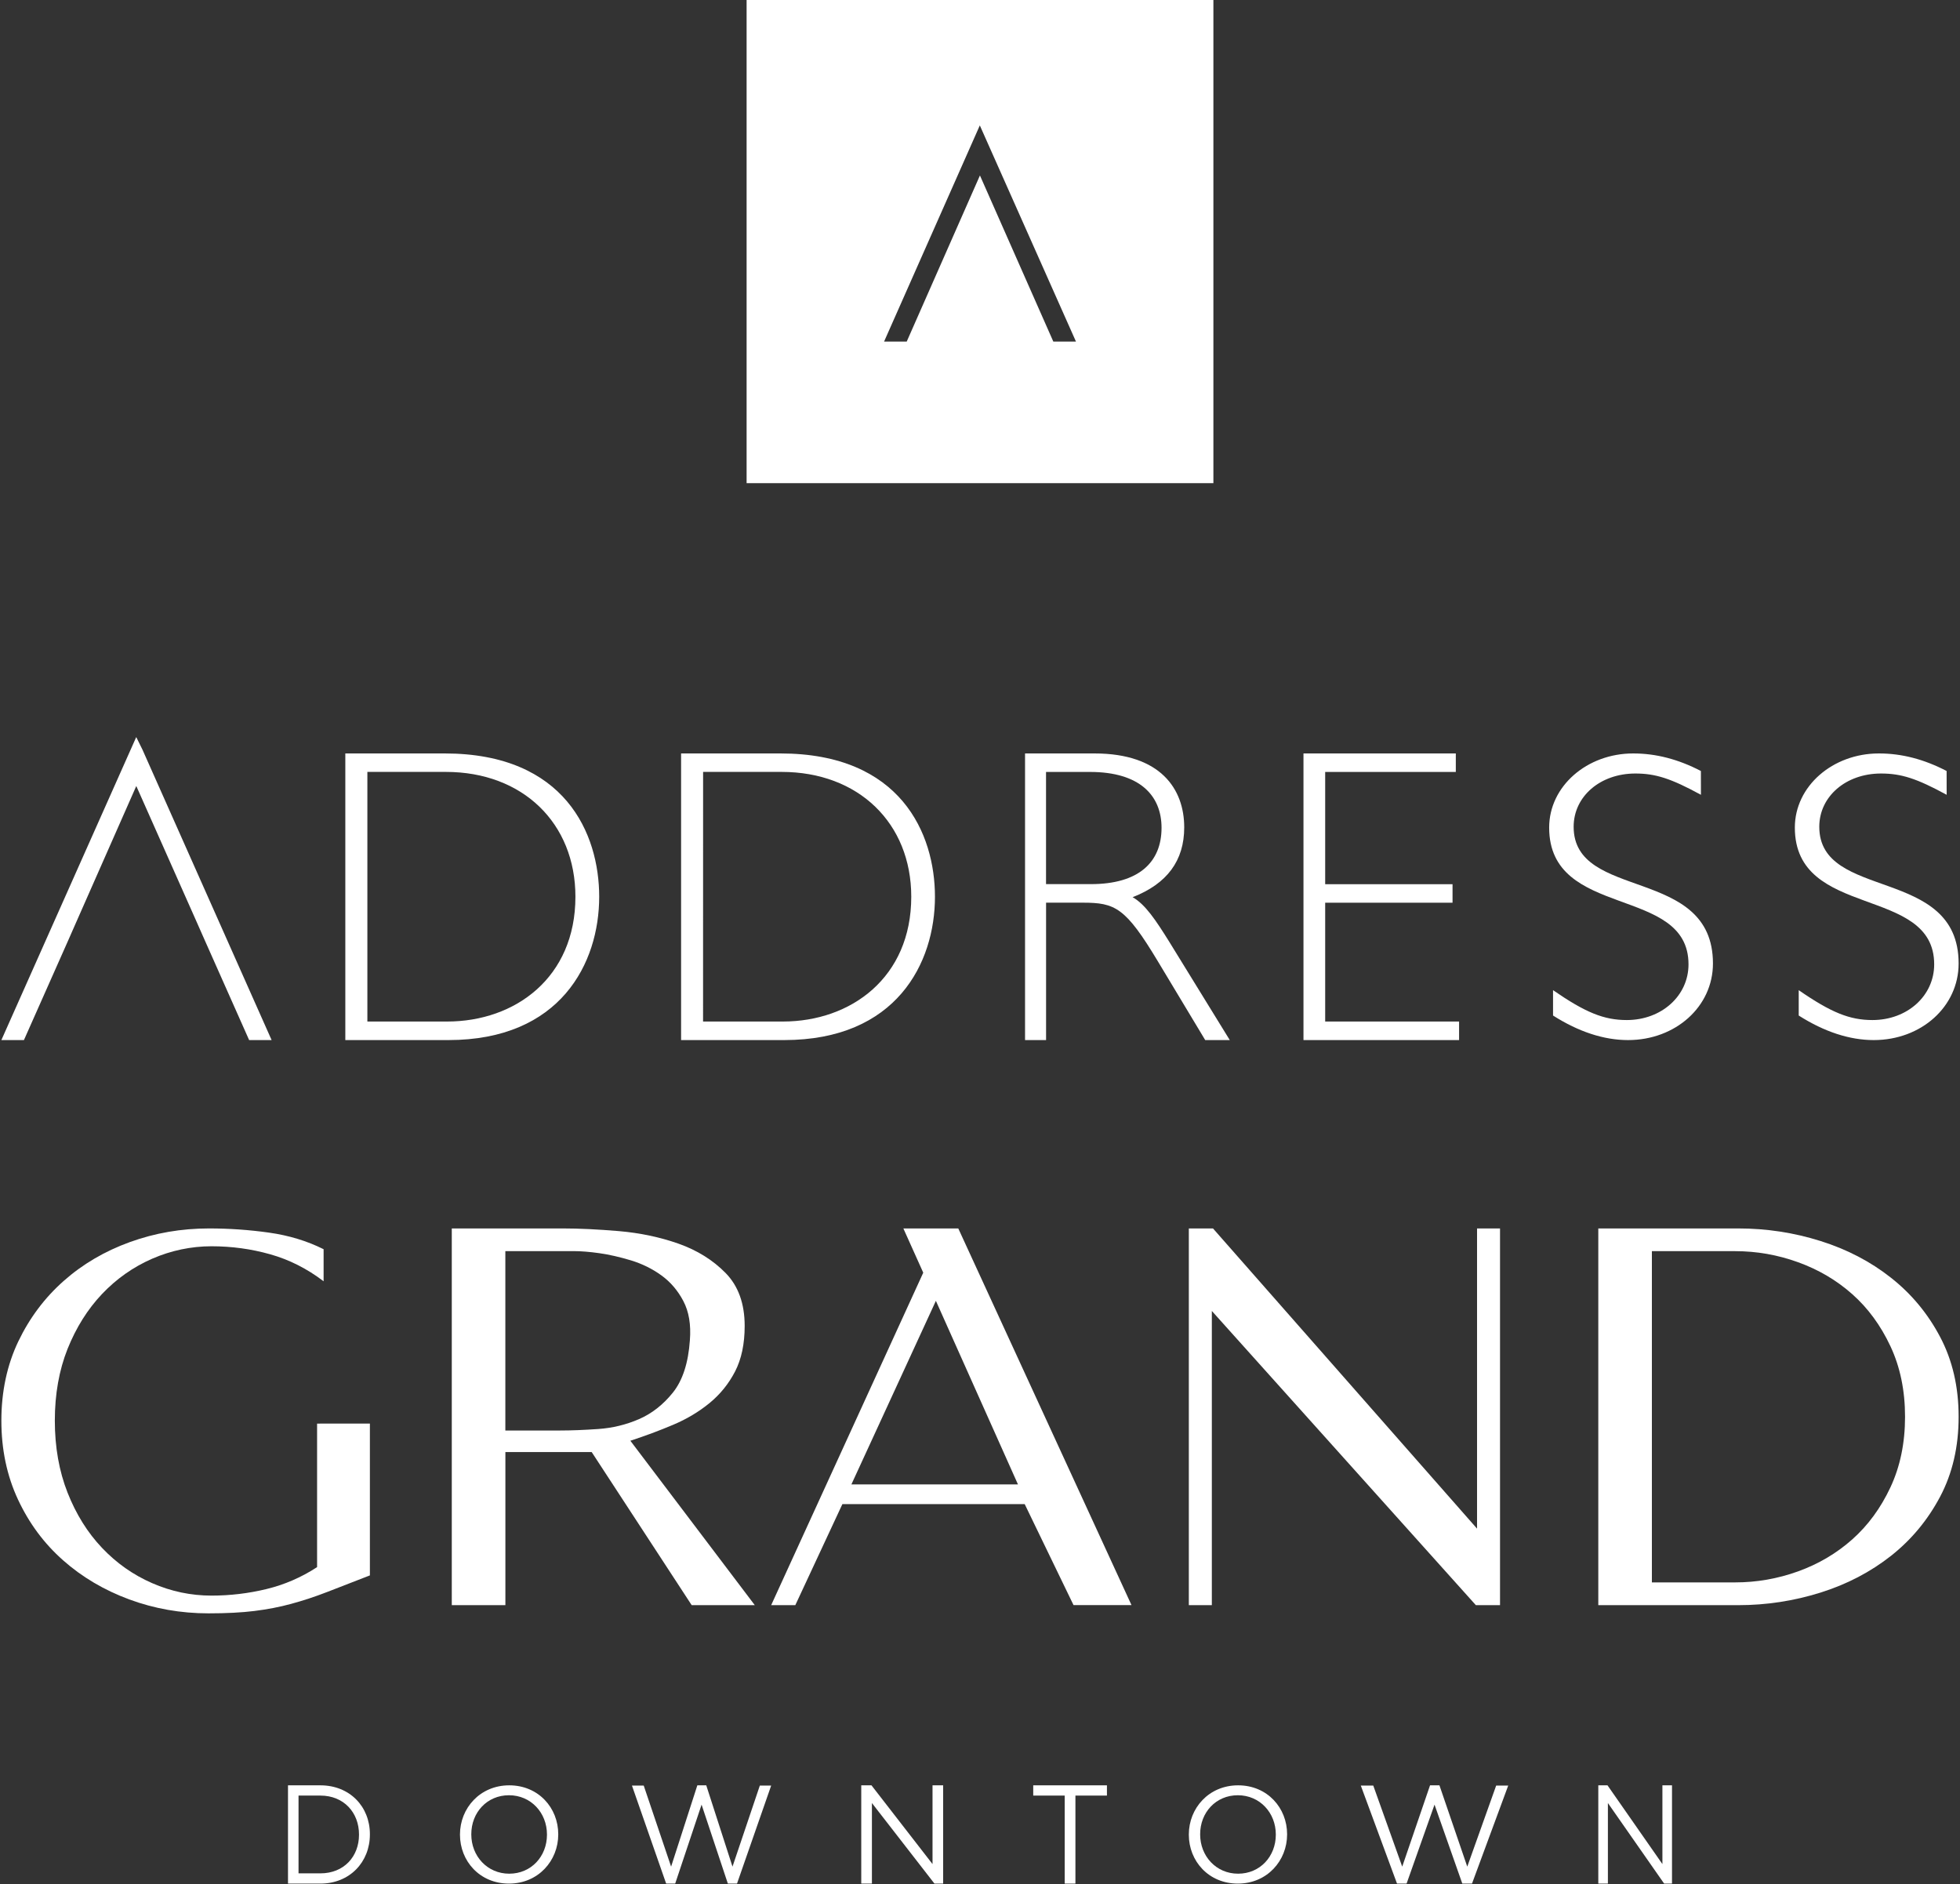 <svg width="725" height="697" viewBox="0 0 725 697" fill="none" xmlns="http://www.w3.org/2000/svg">
<rect x="0" y="0" width="725" height="697" fill="#333333" stroke="none"/>
<path d="M110.427 664.165V692.932H118.507C127.229 692.932 132.796 686.703 132.796 678.654V678.548C132.796 670.499 127.229 664.165 118.507 664.165M106.53 660.373H118.507C129.342 660.373 136.822 668.212 136.822 678.443V678.548C136.822 688.78 129.342 696.724 118.507 696.724H106.53V660.373Z" fill="white"/>
<path d="M202.322 678.65V678.548C202.322 670.559 196.423 664.04 188.268 664.04C180.113 664.04 174.332 670.458 174.332 678.447V678.548C174.332 686.537 180.231 693.057 188.371 693.057C196.511 693.057 202.322 686.639 202.322 678.65ZM170.144 678.65V678.548C170.144 668.857 177.532 660.373 188.371 660.373C199.21 660.373 206.495 668.755 206.495 678.447V678.548C206.495 688.24 199.122 696.724 188.268 696.724C177.414 696.724 170.144 688.342 170.144 678.65Z" fill="white"/>
<path d="M233.758 660.462H238.111L248.241 690.449L257.945 660.373H261.243L270.947 690.449L281.062 660.462H285.255L272.619 696.724H269.232L259.513 667.512L249.751 696.724H246.408" fill="white"/>
<path d="M318.576 660.373H322.357L344.939 689.502V660.373H348.869V696.724H345.651L322.52 666.918V696.724H318.576" fill="white"/>
<path d="M393.833 664.165H382.19V660.373H409.453V664.165H397.795V696.724H393.833" fill="white"/>
<path d="M471.922 678.65V678.548C471.922 670.559 466.024 664.04 457.869 664.04C449.714 664.04 443.933 670.458 443.933 678.447V678.548C443.933 686.537 449.832 693.057 457.972 693.057C466.112 693.057 471.922 686.639 471.922 678.65ZM439.745 678.65V678.548C439.745 668.857 447.118 660.373 457.972 660.373C468.825 660.373 476.096 668.755 476.096 678.447V678.548C476.096 688.24 468.722 696.724 457.869 696.724C447.015 696.724 439.745 688.342 439.745 678.65Z" fill="white"/>
<path d="M503.359 660.462H507.969L518.679 690.449L528.969 660.373H532.446L542.737 690.449L553.431 660.462H557.885L544.491 696.724H540.905L530.63 667.512L520.293 696.724H516.754" fill="white"/>
<path d="M591.207 660.373H594.61L614.921 689.502V660.373H618.47V696.724H615.561L594.757 666.918V696.724H591.207" fill="white"/>
<path d="M136.822 526.558V582.722C130.817 585.057 125.555 587.103 121.005 588.862C116.471 590.62 112.043 592.076 107.721 593.243C103.414 594.425 98.865 595.289 94.118 595.881C89.356 596.472 83.685 596.76 77.103 596.76C66.867 596.76 57.101 595.032 47.805 591.606C38.509 588.165 30.351 583.344 23.329 577.129C16.293 570.914 10.742 563.425 6.648 554.648C2.554 545.871 0.506 536.154 0.506 525.467C0.506 514.78 2.599 504.896 6.769 496.179C10.94 487.478 16.535 480.02 23.557 473.805C30.578 467.589 38.737 462.799 48.033 459.434C57.329 456.068 67.079 454.386 77.331 454.386C84.792 454.386 92.177 454.901 99.501 455.932C106.811 456.963 113.559 458.994 119.701 462.071V473.926C113.559 469.242 106.963 465.922 99.957 463.951C92.92 461.965 85.687 460.98 78.226 460.98C70.764 460.98 63.303 462.526 56.282 465.588C49.246 468.666 43.074 473.016 37.736 478.64C32.398 484.279 28.167 491.04 24.997 498.923C21.858 506.821 20.281 515.674 20.281 525.467C20.281 535.259 21.858 544.158 24.997 552.131C28.152 560.105 32.383 566.896 37.736 572.536C43.074 578.175 49.261 582.525 56.282 585.588C63.303 588.65 70.613 590.196 78.226 590.196C85.095 590.196 91.859 589.392 98.516 587.786C105.173 586.179 111.436 583.48 117.29 579.66V526.573" fill="white"/>
<path d="M207.179 529.125C211.287 529.125 216.004 528.941 221.284 528.575C226.564 528.208 231.601 526.985 236.363 524.922C241.126 522.858 245.31 519.572 248.917 515.079C252.508 510.585 254.607 504.135 255.186 495.729C255.642 489.967 254.821 485.137 252.766 481.24C250.712 477.327 247.989 474.163 244.626 471.733C241.248 469.288 237.489 467.454 233.396 466.2C229.273 464.962 225.393 464.061 221.71 463.541C218.043 463.021 214.878 462.777 212.246 462.777H186.926V529.14M255.855 593.731L218.865 537.103H186.942V593.731H167.115V454.386H208.29C214.3 454.386 221.208 454.722 228.984 455.379C236.759 456.052 244.108 457.595 251.001 460.026C257.909 462.471 263.692 466.078 268.393 470.862C273.095 475.661 275.454 482.187 275.454 490.441C275.454 497.089 274.267 502.683 271.923 507.253C269.565 511.823 266.415 515.721 262.459 518.976C258.488 522.216 253.984 524.922 248.917 527.046C243.85 529.186 238.6 531.142 233.168 532.915L279.197 593.731H255.855Z" fill="white"/>
<path d="M376.539 549.06L346.182 481.161L314.932 549.06M379.006 556.35H311.6L294.185 593.731H285.254L341.509 470.753L334.151 454.386H354.466L418.54 593.715H397.1L379.022 556.335L379.006 556.35Z" fill="white"/>
<path d="M439.745 593.731V454.386H448.683L546.358 565.424V454.386H554.856V593.731H545.917L448.257 484.908V593.731" fill="white"/>
<path d="M611.029 585.31H641.873C649.805 585.31 657.554 583.95 665.12 581.23C672.686 578.494 679.354 574.551 685.17 569.386C690.97 564.22 695.675 557.817 699.267 550.145C702.86 542.473 704.672 533.778 704.672 524.043C704.672 514.308 702.86 505.612 699.267 497.956C695.675 490.284 690.97 483.865 685.17 478.715C679.354 473.55 672.686 469.622 665.12 466.887C657.554 464.151 649.805 462.791 641.873 462.791H611.029M591.207 593.715V454.386H642.984C653.413 454.386 663.552 455.929 673.387 459.032C683.221 462.119 691.93 466.658 699.481 472.633C707.062 478.608 713.106 485.898 717.658 494.533C722.21 503.152 724.494 512.994 724.494 524.058C724.494 535.123 722.21 544.964 717.658 553.584C713.091 562.203 707.047 569.508 699.481 575.483C691.914 581.443 683.221 585.998 673.387 589.085C663.537 592.172 653.397 593.731 642.984 593.731H591.207V593.715Z" fill="white"/>
<path d="M0.506 384.713H8.852L25.237 347.819L28.259 340.949L50.412 290.736L72.719 340.949L75.756 347.819L92.156 384.713H100.471L52.698 277.294L50.397 272.631" fill="white"/>
<path d="M135.891 377.852H165.396C190.597 377.852 212.846 361.564 212.846 331.694C212.846 304.481 193.363 285.52 164.93 285.52H135.891M164.479 278.69C209.04 278.69 221.641 308.39 221.641 331.694C221.641 356.264 207.331 384.713 165.847 384.713H127.734V278.69H164.464H164.479Z" fill="white"/>
<path d="M260.061 377.852H289.576C314.801 377.852 337.073 361.564 337.073 331.694C337.073 304.481 317.552 285.52 289.125 285.52H260.077M288.659 278.69C333.234 278.69 345.839 308.39 345.839 331.694C345.839 356.264 331.54 384.713 290.043 384.713H251.933V278.69H288.644H288.659Z" fill="white"/>
<path d="M386.925 327.027H403.538C421.161 327.027 429.653 318.976 429.653 306.196C429.653 294.251 421.576 285.535 403.212 285.535H386.925M404.845 278.69C429.371 278.69 438.041 291.902 438.041 306.042C438.041 318.342 431.716 326.888 418.949 331.863C423.655 334.49 427.619 340.548 432.296 348.012L454.892 384.713H445.806L428.331 355.646C416.291 335.588 412.49 333.888 400.45 333.888H386.94V384.713H379.161V278.69H404.859H404.845Z" fill="white"/>
<path d="M538.5 285.535H490.18V327.058H537.29V333.903H490.18V377.852H539.71V384.713H482.155V278.69H538.5" fill="white"/>
<path d="M629.172 293.989C618.085 287.935 612.358 286.113 604.92 286.113C591.908 286.113 582.088 294.591 582.088 305.809C582.088 333.395 633.617 320.189 633.617 356.389C633.617 372.305 619.811 384.713 602.217 384.713C593.329 384.713 583.982 381.686 574.467 375.633V366.252C586.502 374.564 593.313 377.304 601.744 377.304C614.572 377.304 624.575 368.36 624.575 356.705C624.575 327.312 573.032 340.186 573.032 306.11C573.032 290.826 586.991 278.69 604.126 278.69C612.51 278.69 620.757 280.813 629.157 285.18" fill="white"/>
<path d="M720.064 293.989C708.976 287.935 703.249 286.113 695.781 286.113C682.8 286.113 672.949 294.591 672.949 305.809C672.949 333.395 724.493 320.189 724.493 356.389C724.493 372.305 710.702 384.713 693.093 384.713C684.22 384.713 674.858 381.686 665.344 375.633V366.252C677.378 374.564 684.22 377.304 692.62 377.304C705.479 377.304 715.452 368.36 715.452 356.705C715.452 327.312 663.908 340.186 663.908 306.11C663.908 290.826 677.867 278.69 695.002 278.69C703.433 278.69 711.649 280.813 720.049 285.18" fill="white"/>
<path d="M362.433 46.386L397.994 126.339H389.618L362.477 64.897L335.396 126.339H327.02M276.167 178.725H448.833V0H276.167V178.71V178.725Z" fill="white"/>
</svg>
